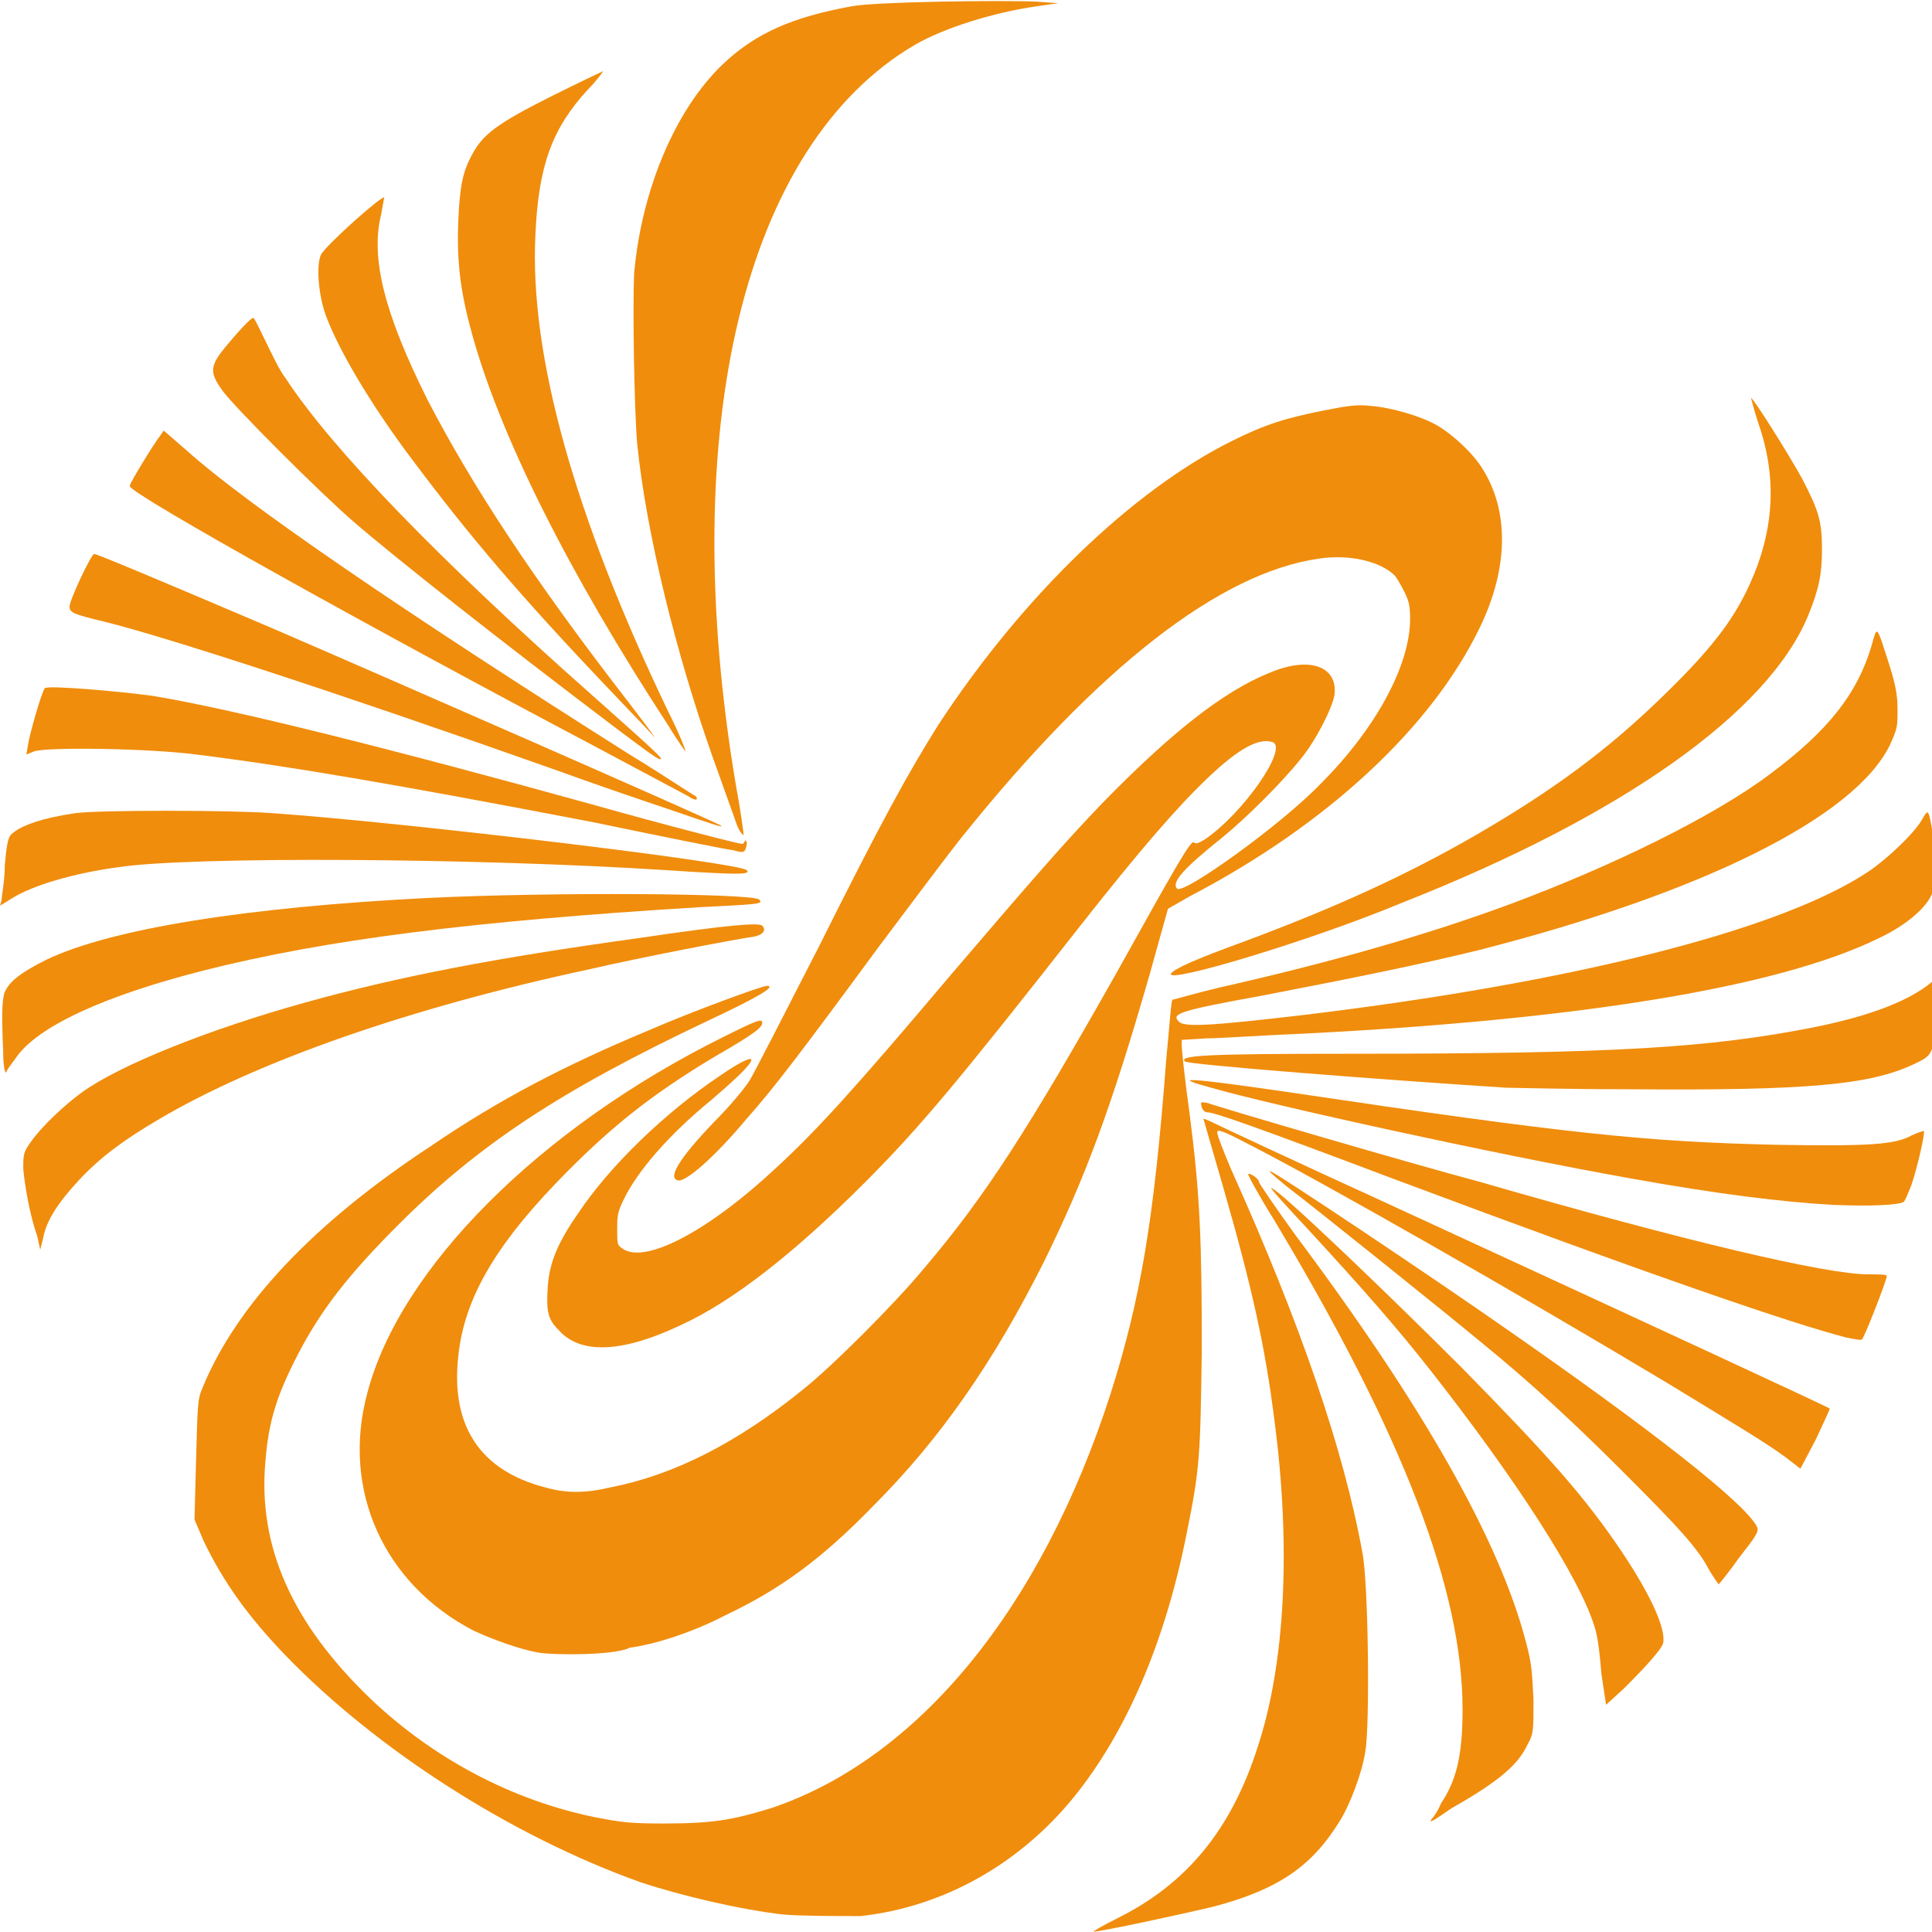 <?xml version="1.0" encoding="UTF-8" standalone="no"?>
<!-- Created with Inkscape (http://www.inkscape.org/) -->

<svg
   width="40"
   height="40"
   viewBox="0 0 10.583 10.583"
   version="1.1"
   id="svg5"
   xmlns="http://www.w3.org/2000/svg"
   xmlns:svg="http://www.w3.org/2000/svg">
  <script>alert('I can do evil things...');</script>
  <defs
     id="defs2">
    <clipPath
       clipPathUnits="userSpaceOnUse"
       id="clipPath30">
      <path
         d="M 0,255.118 H 255.118 V 0 H 0 Z"
         id="path28" />
    </clipPath>
    <clipPath
       clipPathUnits="userSpaceOnUse"
       id="clipPath18-7">
      <path
         d="M 0,255.118 H 255.118 V 0 H 0 Z"
         id="path16-9" />
    </clipPath>
    <clipPath
       clipPathUnits="userSpaceOnUse"
       id="clipPath18-5">
      <path
         d="M 0,255.118 H 255.118 V 0 H 0 Z"
         id="path16-3" />
    </clipPath>
    <clipPath
       clipPathUnits="userSpaceOnUse"
       id="clipPath20-5">
      <path
         d="M 0,255.118 H 255.118 V 0 H 0 Z"
         id="path18-5" />
    </clipPath>
    <clipPath
       clipPathUnits="userSpaceOnUse"
       id="clipPath30-8">
      <path
         d="M 0,255.118 H 255.118 V 0 H 0 Z"
         id="path28-2" />
    </clipPath>
    <clipPath
       clipPathUnits="userSpaceOnUse"
       id="clipPath20-4">
      <path
         d="M 0,255.118 H 255.118 V 0 H 0 Z"
         id="path18-2" />
    </clipPath>
    <clipPath
       clipPathUnits="userSpaceOnUse"
       id="clipPath30-5">
      <path
         d="M 0,255.118 H 255.118 V 0 H 0 Z"
         id="path28-3" />
    </clipPath>
    <clipPath
       clipPathUnits="userSpaceOnUse"
       id="clipPath18-9">
      <path
         d="M 0,255.118 H 255.118 V 0 H 0 Z"
         id="path16-1" />
    </clipPath>
    <clipPath
       clipPathUnits="userSpaceOnUse"
       id="clipPath20-50">
      <path
         d="M 0,255.118 H 255.118 V 0 H 0 Z"
         id="path18-4" />
    </clipPath>
    <clipPath
       clipPathUnits="userSpaceOnUse"
       id="clipPath30-0">
      <path
         d="M 0,255.118 H 255.118 V 0 H 0 Z"
         id="path28-7" />
    </clipPath>
    <clipPath
       clipPathUnits="userSpaceOnUse"
       id="clipPath20-9">
      <path
         d="M 0,255.118 H 255.118 V 0 H 0 Z"
         id="path18-52" />
    </clipPath>
    <rect
       x="271.5"
       y="137"
       width="206.5"
       height="195.5"
       id="rect63" />
    <rect
       x="-28.5"
       y="244"
       width="889.5"
       height="324"
       id="rect53" />
    <rect
       x="734"
       y="232.5"
       width="732"
       height="246"
       id="rect47" />
    <rect
       x="6"
       y="230.5"
       width="649.5"
       height="131"
       id="rect41" />
  </defs>
  <g
     id="layer1">
    <g
       id="g2656"
       transform="matrix(0.212,0,0,0.212,6.9974252e-4,0.006)">
      <path
         id="path4552"
         class="st3"
         d="M 20.249,49.441 C 19.173,49.322 17.618,48.963 16.542,48.604 13.194,47.408 9.726,45.176 7.374,42.745 6.417,41.748 5.78,40.871 5.262,39.795 l -0.239,-0.558 0.04,-1.555 c 0.04,-1.435 0.04,-1.555 0.159,-1.834 0.877,-2.152 2.87,-4.265 5.899,-6.258 1.754,-1.196 3.428,-2.073 5.62,-2.989 1.196,-0.518 2.95,-1.156 3.069,-1.156 0.279,0 -0.279,0.319 -1.555,0.917 -3.787,1.794 -5.899,3.189 -7.972,5.262 -1.276,1.276 -1.993,2.192 -2.591,3.348 -0.558,1.076 -0.757,1.754 -0.837,2.75 -0.199,2.192 0.678,4.185 2.71,6.138 1.634,1.555 3.667,2.631 5.82,3.069 0.638,0.12 0.837,0.159 1.754,0.159 1.236,0 1.754,-0.08 2.79,-0.399 3.787,-1.276 6.975,-5.142 8.769,-10.722 0.757,-2.392 1.116,-4.424 1.435,-8.65 0.08,-0.797 0.12,-1.475 0.159,-1.515 0.04,0 0.558,-0.159 1.236,-0.319 2.83,-0.638 5.341,-1.355 7.494,-2.152 2.671,-0.996 5.262,-2.272 6.696,-3.348 1.555,-1.156 2.272,-2.113 2.631,-3.308 0.159,-0.558 0.12,-0.598 0.478,0.518 0.159,0.518 0.199,0.757 0.199,1.116 0,0.438 0,0.478 -0.199,0.917 -0.917,1.873 -4.863,3.827 -10.643,5.301 -1.475,0.359 -3.029,0.678 -5.501,1.156 -2.192,0.399 -2.431,0.478 -2.232,0.678 0.12,0.159 0.797,0.12 3.189,-0.159 6.975,-0.837 12.357,-2.192 14.629,-3.707 0.478,-0.319 1.196,-0.996 1.395,-1.355 0.159,-0.279 0.159,-0.279 0.279,0.399 0.08,0.678 0.08,1.315 -0.04,1.555 -0.159,0.359 -0.678,0.797 -1.355,1.116 -2.591,1.276 -7.773,2.113 -14.908,2.471 -0.996,0.04 -2.113,0.12 -2.471,0.12 l -0.638,0.04 v 0.159 c 0,0.08 0.08,0.877 0.199,1.714 0.279,2.152 0.319,3.308 0.319,6.178 -0.04,2.671 -0.04,2.989 -0.399,4.743 -0.558,2.79 -1.555,5.102 -2.91,6.776 -1.395,1.714 -3.348,2.83 -5.501,3.069 -0.638,0 -1.555,0 -1.993,-0.04 z"
         style="stroke-width:0.399" />
      <path
         id="path4554"
         class="st3"
         d="m 19.013,21.22 c -0.08,-0.239 -0.359,-0.996 -0.598,-1.674 -0.957,-2.71 -1.714,-5.78 -1.953,-8.092 -0.08,-0.917 -0.12,-3.587 -0.08,-4.424 0.199,-2.192 1.076,-4.225 2.272,-5.381 0.877,-0.837 1.834,-1.236 3.348,-1.515 0.638,-0.12 3.866,-0.159 4.783,-0.12 l 0.558,0.04 -0.558,0.08 c -1.116,0.159 -2.392,0.558 -3.149,0.996 -4.424,2.591 -6.178,9.925 -4.624,19.133 0.12,0.638 0.199,1.236 0.199,1.276 0,0.04 -0.12,-0.08 -0.199,-0.319 z"
         style="stroke-width:0.399" />
      <path
         id="path4556"
         class="st3"
         d="M 17.259,18.709 C 14.708,14.803 12.875,11.176 12.157,8.465 11.878,7.429 11.799,6.672 11.838,5.675 c 0.04,-0.917 0.12,-1.276 0.359,-1.714 0.279,-0.518 0.638,-0.797 2.073,-1.515 0.717,-0.359 1.315,-0.638 1.315,-0.638 0,0 -0.159,0.239 -0.399,0.478 -0.917,0.996 -1.276,1.953 -1.355,3.747 -0.159,3.149 1.036,7.334 3.428,12.317 0.279,0.558 0.478,1.036 0.438,1.036 0.04,0.04 -0.199,-0.279 -0.438,-0.678 z"
         style="stroke-width:0.399" />
      <path
         id="path4558"
         class="st3"
         d="M 15.745,17.792 C 13.393,15.321 12.117,13.806 10.682,11.893 9.566,10.418 8.729,8.983 8.41,8.107 8.211,7.548 8.171,6.791 8.291,6.552 8.41,6.313 9.885,4.997 9.925,5.077 c 0,0 -0.04,0.199 -0.08,0.438 -0.279,1.116 0.08,2.551 1.196,4.783 1.156,2.232 2.75,4.664 5.222,7.852 0.359,0.478 0.678,0.877 0.638,0.877 0.04,0 -0.518,-0.558 -1.156,-1.236 z"
         style="stroke-width:0.399" />
      <path
         id="path4560"
         class="st3"
         d="M 15.864,18.749 C 12.915,16.517 10.284,14.444 9.128,13.448 8.251,12.69 6.059,10.498 5.74,10.06 5.461,9.661 5.421,9.502 5.66,9.143 5.899,8.824 6.457,8.186 6.537,8.186 c 0.04,0 0.159,0.279 0.319,0.598 0.159,0.319 0.359,0.757 0.518,0.957 1.196,1.834 4.026,4.743 7.852,8.131 1.794,1.594 1.913,1.714 1.834,1.714 -0.04,0.04 -0.558,-0.359 -1.196,-0.837 z"
         style="stroke-width:0.399" />
      <path
         id="path4562"
         class="st3"
         d="M 17.778,20.543 C 17.698,20.503 16.661,19.945 15.386,19.267 9.726,16.278 3.348,12.73 3.348,12.531 c 0,-0.08 0.638,-1.116 0.797,-1.315 l 0.08,-0.12 0.598,0.518 c 1.555,1.395 5.58,4.145 11.44,7.852 0.917,0.558 1.674,1.076 1.714,1.076 0.08,0.12 -0.04,0.12 -0.199,0 z"
         style="stroke-width:0.399" />
      <path
         id="path4564"
         class="st3"
         d="M 17.219,20.862 C 16.502,20.623 15.226,20.184 14.35,19.865 8.61,17.832 4.305,16.437 2.71,16.039 1.873,15.839 1.794,15.799 1.794,15.64 c 0,-0.159 0.558,-1.355 0.638,-1.355 0.08,0 2.152,0.877 4.584,1.913 2.591,1.116 11.599,5.062 11.599,5.102 0.12,0.08 -0.239,-0.04 -1.395,-0.438 z"
         style="stroke-width:0.399" />
      <path
         id="path4566"
         class="st3"
         d="m 18.933,21.938 c -0.08,0 -1.674,-0.319 -3.587,-0.717 -5.182,-0.996 -8.012,-1.475 -10.284,-1.754 -1.196,-0.159 -3.866,-0.199 -4.185,-0.08 l -0.199,0.08 0.04,-0.239 c 0.04,-0.279 0.359,-1.395 0.438,-1.475 0.08,-0.08 1.913,0.08 2.79,0.199 2.152,0.359 6.258,1.395 11.44,2.83 1.834,0.518 3.707,0.996 3.787,0.996 0.04,0 0.04,-0.04 0.08,-0.08 0,-0.04 0.04,0 0.04,0.08 -0.04,0.239 -0.08,0.239 -0.359,0.159 z"
         style="stroke-width:0.399" />
      <path
         id="path4568"
         class="st3"
         d="m 0.04,23.213 c 0,-0.12 0.08,-0.478 0.08,-0.877 0.04,-0.478 0.08,-0.717 0.159,-0.797 0.239,-0.239 0.837,-0.438 1.674,-0.558 0.638,-0.08 3.946,-0.08 5.062,0 3.428,0.239 12.078,1.276 12.277,1.475 0.12,0.12 -0.239,0.12 -2.073,0 C 12.277,22.137 4.943,22.097 3.069,22.376 1.873,22.536 0.837,22.855 0.319,23.174 L 0,23.373 Z"
         style="stroke-width:0.399" />
      <path
         id="path4570"
         class="st3"
         d="M 0.08,27.16 C 0.04,26.283 0.04,25.804 0.12,25.605 0.239,25.326 0.558,25.087 1.196,24.768 2.87,23.971 6.338,23.413 11.041,23.174 c 3.229,-0.159 8.41,-0.12 8.57,0.04 0.12,0.12 0,0.12 -1.555,0.199 -5.859,0.359 -9.646,0.837 -12.795,1.634 -2.511,0.638 -4.305,1.435 -4.863,2.272 -0.12,0.159 -0.239,0.319 -0.239,0.359 -0.04,0.04 -0.08,-0.199 -0.08,-0.518 z"
         style="stroke-width:0.399" />
      <path
         id="path4572"
         class="st3"
         d="M 0.957,31.903 C 0.757,31.345 0.638,30.587 0.598,30.189 c 0,-0.399 0,-0.438 0.199,-0.717 C 1.076,29.073 1.674,28.515 2.113,28.196 3.109,27.478 5.421,26.562 7.852,25.884 10.284,25.206 12.755,24.728 16.502,24.21 c 2.431,-0.359 3.109,-0.399 3.189,-0.319 0.12,0.12 0,0.239 -0.199,0.279 -0.558,0.08 -3.029,0.558 -4.225,0.837 -4.664,0.996 -8.65,2.392 -11.201,3.906 -0.877,0.518 -1.475,0.957 -2.033,1.555 -0.518,0.558 -0.837,1.036 -0.917,1.475 l -0.08,0.319 z"
         style="stroke-width:0.399" />
      <path
         id="path4574"
         class="st3"
         d="M 13.871,42.665 C 13.433,42.585 12.755,42.346 12.237,42.107 9.925,40.911 8.809,38.48 9.487,35.969 c 0.837,-3.229 4.464,-6.856 9.208,-9.208 0.877,-0.438 0.996,-0.478 0.996,-0.359 0,0.12 -0.199,0.279 -1.236,0.877 -1.594,0.957 -2.591,1.754 -3.747,2.91 -1.834,1.834 -2.71,3.269 -2.87,4.823 -0.199,1.794 0.558,2.95 2.232,3.388 0.558,0.159 1.036,0.159 1.714,0 1.634,-0.319 3.269,-1.156 4.943,-2.511 0.757,-0.598 2.392,-2.232 3.149,-3.149 1.594,-1.873 2.71,-3.627 4.982,-7.653 1.555,-2.79 1.913,-3.428 1.993,-3.348 0.04,0.04 0.08,0.04 0.279,-0.08 0.996,-0.678 2.152,-2.352 1.754,-2.511 -0.359,-0.12 -0.877,0.159 -1.674,0.917 -0.797,0.757 -1.794,1.913 -3.269,3.787 -3.189,4.066 -4.185,5.262 -5.62,6.696 -1.834,1.834 -3.428,3.069 -4.743,3.667 -1.515,0.717 -2.591,0.757 -3.149,0.12 -0.279,-0.279 -0.319,-0.478 -0.279,-1.116 0.04,-0.598 0.239,-1.116 0.797,-1.913 0.797,-1.196 2.232,-2.591 3.667,-3.548 0.518,-0.359 0.797,-0.478 0.797,-0.399 0,0.12 -0.478,0.558 -1.036,1.036 -1.076,0.877 -1.913,1.834 -2.272,2.591 -0.159,0.319 -0.159,0.438 -0.159,0.757 0,0.359 0,0.399 0.12,0.478 0.558,0.438 2.192,-0.399 3.986,-2.073 1.036,-0.957 1.953,-1.953 4.544,-5.022 2.113,-2.471 2.91,-3.388 3.906,-4.424 1.754,-1.794 3.109,-2.87 4.305,-3.348 1.036,-0.438 1.754,-0.159 1.674,0.558 -0.04,0.319 -0.478,1.196 -0.877,1.674 -0.478,0.598 -1.395,1.515 -2.033,2.033 -0.996,0.797 -1.315,1.156 -1.156,1.315 0.159,0.159 2.671,-1.634 3.707,-2.71 1.435,-1.435 2.312,-3.069 2.312,-4.265 0,-0.359 -0.04,-0.478 -0.159,-0.717 -0.08,-0.159 -0.199,-0.359 -0.239,-0.399 -0.359,-0.359 -1.156,-0.558 -1.953,-0.438 -2.551,0.359 -5.7,2.79 -9.247,7.215 -0.319,0.399 -1.276,1.674 -2.113,2.79 -1.993,2.71 -2.75,3.707 -3.428,4.464 -0.797,0.957 -1.594,1.674 -1.794,1.594 -0.239,-0.08 0.04,-0.558 0.957,-1.515 0.399,-0.399 0.797,-0.877 0.917,-1.076 0.12,-0.199 0.917,-1.754 1.794,-3.468 1.634,-3.269 2.272,-4.424 3.069,-5.7 2.192,-3.348 5.022,-6.059 7.573,-7.334 0.877,-0.438 1.395,-0.598 2.392,-0.797 0.598,-0.12 0.877,-0.159 1.196,-0.12 0.558,0.04 1.355,0.279 1.754,0.518 0.399,0.239 0.917,0.717 1.156,1.116 0.678,1.076 0.678,2.551 -0.08,4.106 -1.236,2.551 -3.906,5.062 -7.494,6.936 l -0.558,0.319 -0.478,1.714 c -0.996,3.468 -1.674,5.262 -2.71,7.374 -1.315,2.631 -2.71,4.624 -4.424,6.338 -1.315,1.355 -2.392,2.152 -3.827,2.83 -0.837,0.438 -1.834,0.757 -2.471,0.837 -0.359,0.199 -1.993,0.199 -2.392,0.12 z"
         style="stroke-width:0.399" />
      <path
         id="path4576"
         class="st3"
         d="m 30.254,25.127 c 0.08,-0.12 0.598,-0.359 1.913,-0.837 2.352,-0.877 4.185,-1.714 5.979,-2.75 1.993,-1.156 3.388,-2.192 4.783,-3.548 1.236,-1.196 1.834,-1.953 2.272,-2.91 0.638,-1.395 0.717,-2.75 0.239,-4.145 -0.12,-0.359 -0.199,-0.678 -0.199,-0.678 0.04,-0.04 1.036,1.555 1.315,2.073 0.438,0.837 0.518,1.116 0.518,1.834 0,0.638 -0.08,1.036 -0.359,1.714 -1.036,2.511 -4.823,5.182 -10.483,7.414 -2.392,0.996 -6.138,2.113 -5.979,1.834 z"
         style="stroke-width:0.399" />
      <path
         id="path4578"
         class="st3"
         d="m 38.903,28.076 c -3.109,-0.199 -8.251,-0.598 -8.291,-0.678 -0.159,-0.159 0.558,-0.199 4.305,-0.199 6.896,0 9.247,-0.159 11.918,-0.678 1.395,-0.279 2.352,-0.638 2.95,-1.076 l 0.199,-0.159 v 0.877 c 0,1.036 -0.04,1.076 -0.558,1.315 -1.116,0.518 -2.671,0.678 -7.374,0.638 -1.594,0 -2.989,-0.04 -3.149,-0.04 z"
         style="stroke-width:0.399" />
      <path
         id="path4580"
         class="st3"
         d="m 47.393,31.106 c -1.395,-0.08 -2.989,-0.279 -5.222,-0.678 -3.587,-0.638 -9.367,-1.913 -10.882,-2.352 -1.036,-0.279 -0.717,-0.279 2.033,0.12 7.215,1.076 9.208,1.276 12.556,1.355 2.392,0.04 3.069,0 3.508,-0.239 0.159,-0.08 0.319,-0.12 0.319,-0.12 0.04,0.04 -0.159,0.917 -0.319,1.395 -0.08,0.199 -0.159,0.399 -0.199,0.438 -0.12,0.08 -0.797,0.12 -1.794,0.08 z"
         style="stroke-width:0.399" />
      <path
         id="path4582"
         class="st3"
         d="m 47.712,34.534 c -1.395,-0.359 -4.903,-1.555 -11.719,-4.106 -3.587,-1.355 -4.624,-1.714 -4.783,-1.714 -0.08,0 -0.12,-0.04 -0.159,-0.12 -0.04,-0.159 -0.04,-0.159 0.159,-0.12 0.319,0.12 5.222,1.555 7.015,2.033 5.381,1.555 8.968,2.392 10.045,2.392 0.279,0 0.478,0 0.478,0.04 0,0.12 -0.598,1.634 -0.638,1.634 0,0.04 -0.199,0 -0.399,-0.04 z"
         style="stroke-width:0.399" />
      <path
         id="path4584"
         class="st3"
         d="m 28.898,49.521 c 1.754,-0.877 2.91,-2.272 3.587,-4.385 0.717,-2.152 0.877,-5.182 0.438,-8.49 -0.239,-1.873 -0.558,-3.348 -1.315,-5.979 -0.279,-0.957 -0.518,-1.794 -0.518,-1.794 0,0 0.12,0.04 0.279,0.12 0.159,0.08 2.113,0.996 4.385,2.033 7.095,3.269 11.48,5.301 11.52,5.341 0,0.04 -0.159,0.359 -0.359,0.797 l -0.399,0.757 -0.359,-0.279 c -0.478,-0.359 -1.276,-0.837 -3.109,-1.953 -3.787,-2.272 -8.889,-5.182 -10.762,-6.138 -0.757,-0.399 -0.837,-0.399 -0.837,-0.319 0,0.08 0.159,0.478 0.359,0.957 1.794,3.986 2.91,7.255 3.388,9.885 0.159,0.757 0.199,4.464 0.08,5.142 -0.08,0.558 -0.399,1.395 -0.678,1.834 -0.717,1.156 -1.594,1.754 -3.269,2.192 -0.837,0.199 -2.87,0.638 -3.069,0.638 -0.04,0 0.239,-0.159 0.638,-0.359 z"
         style="stroke-width:0.399" />
      <path
         id="path4586"
         class="st3"
         d="m 44.165,40.552 c -0.279,-0.558 -0.797,-1.116 -2.232,-2.551 -1.276,-1.276 -2.392,-2.312 -3.667,-3.348 -0.717,-0.598 -4.185,-3.388 -5.022,-4.026 -0.239,-0.199 -0.438,-0.359 -0.438,-0.399 0.04,-0.04 4.145,2.71 5.859,3.906 4.026,2.79 6.457,4.703 6.736,5.301 0.04,0.12 -0.04,0.239 -0.478,0.797 -0.279,0.399 -0.518,0.678 -0.518,0.678 0,0 -0.12,-0.159 -0.239,-0.359 z"
         style="stroke-width:0.399" />
      <path
         id="path4588"
         class="st3"
         d="m 41.375,43.223 c -0.04,-0.478 -0.08,-0.877 -0.159,-1.156 -0.359,-1.276 -2.073,-3.906 -4.265,-6.696 -0.877,-1.116 -1.754,-2.113 -3.149,-3.627 -0.558,-0.598 -0.996,-1.076 -0.957,-1.076 0.159,0 2.91,2.631 4.903,4.624 2.272,2.312 3.229,3.388 4.185,4.823 0.717,1.076 1.116,1.953 1.036,2.312 -0.04,0.159 -0.438,0.598 -0.996,1.156 l -0.478,0.438 z"
         style="stroke-width:0.399" />
      <path
         id="path4590"
         class="st3"
         d="m 36.99,46.97 c 0.04,-0.04 0.159,-0.199 0.239,-0.399 0.399,-0.598 0.558,-1.236 0.558,-2.431 0,-3.069 -1.515,-7.055 -4.863,-12.636 -0.399,-0.638 -0.678,-1.156 -0.678,-1.196 0.04,-0.04 0.279,0.12 0.279,0.199 0,0.04 0.438,0.678 0.957,1.395 3.308,4.424 5.262,7.892 5.939,10.483 0.159,0.598 0.159,0.757 0.199,1.515 0,0.797 0,0.877 -0.159,1.156 -0.239,0.518 -0.757,0.957 -1.953,1.634 -0.518,0.359 -0.598,0.399 -0.518,0.279 z"
         style="stroke-width:0.399" />
    </g>
  </g>
  <style
     type="text/css"
     id="style871">
	.st0{fill:transparent;}  <!--Die leeren Flächen in den Buchstaben-->
 
	.st1{fill:silver;}  <!--Das große G in ZAnGeSa-->
 
	.st2{fill:black;}  <!--Die restlichen Buchstaben-->
 
	.st3{fill:#F08D0C;}  <!--Das Logo #FFFFFF-->

</style>
  <style
     type="text/css"
     id="style871-4">
	.st0{fill:transparent;}  <!--Die leeren Flächen in den Buchstaben-->
 
	.st1{fill:silver;}  <!--Das große G in ZAnGeSa-->
 
	.st2{fill:black;}  <!--Die restlichen Buchstaben-->
 
	.st3{fill:#F08D0C;}  <!--Das Logo #FFFFFF-->

</style>
  <style
     type="text/css"
     id="style871-2">
	.st0{fill:transparent;}  <!--Die leeren Flächen in den Buchstaben-->
 
	.st1{fill:silver;}  <!--Das große G in ZAnGeSa-->
 
	.st2{fill:black;}  <!--Die restlichen Buchstaben-->
 
	.st3{fill:#F08D0C;}  <!--Das Logo #FFFFFF-->

</style>
  <style
     type="text/css"
     id="styleLogoSVG"> 
	.st3{fill:#F08D0C;}  <!--Das Logo-->
 
</style>
</svg>

